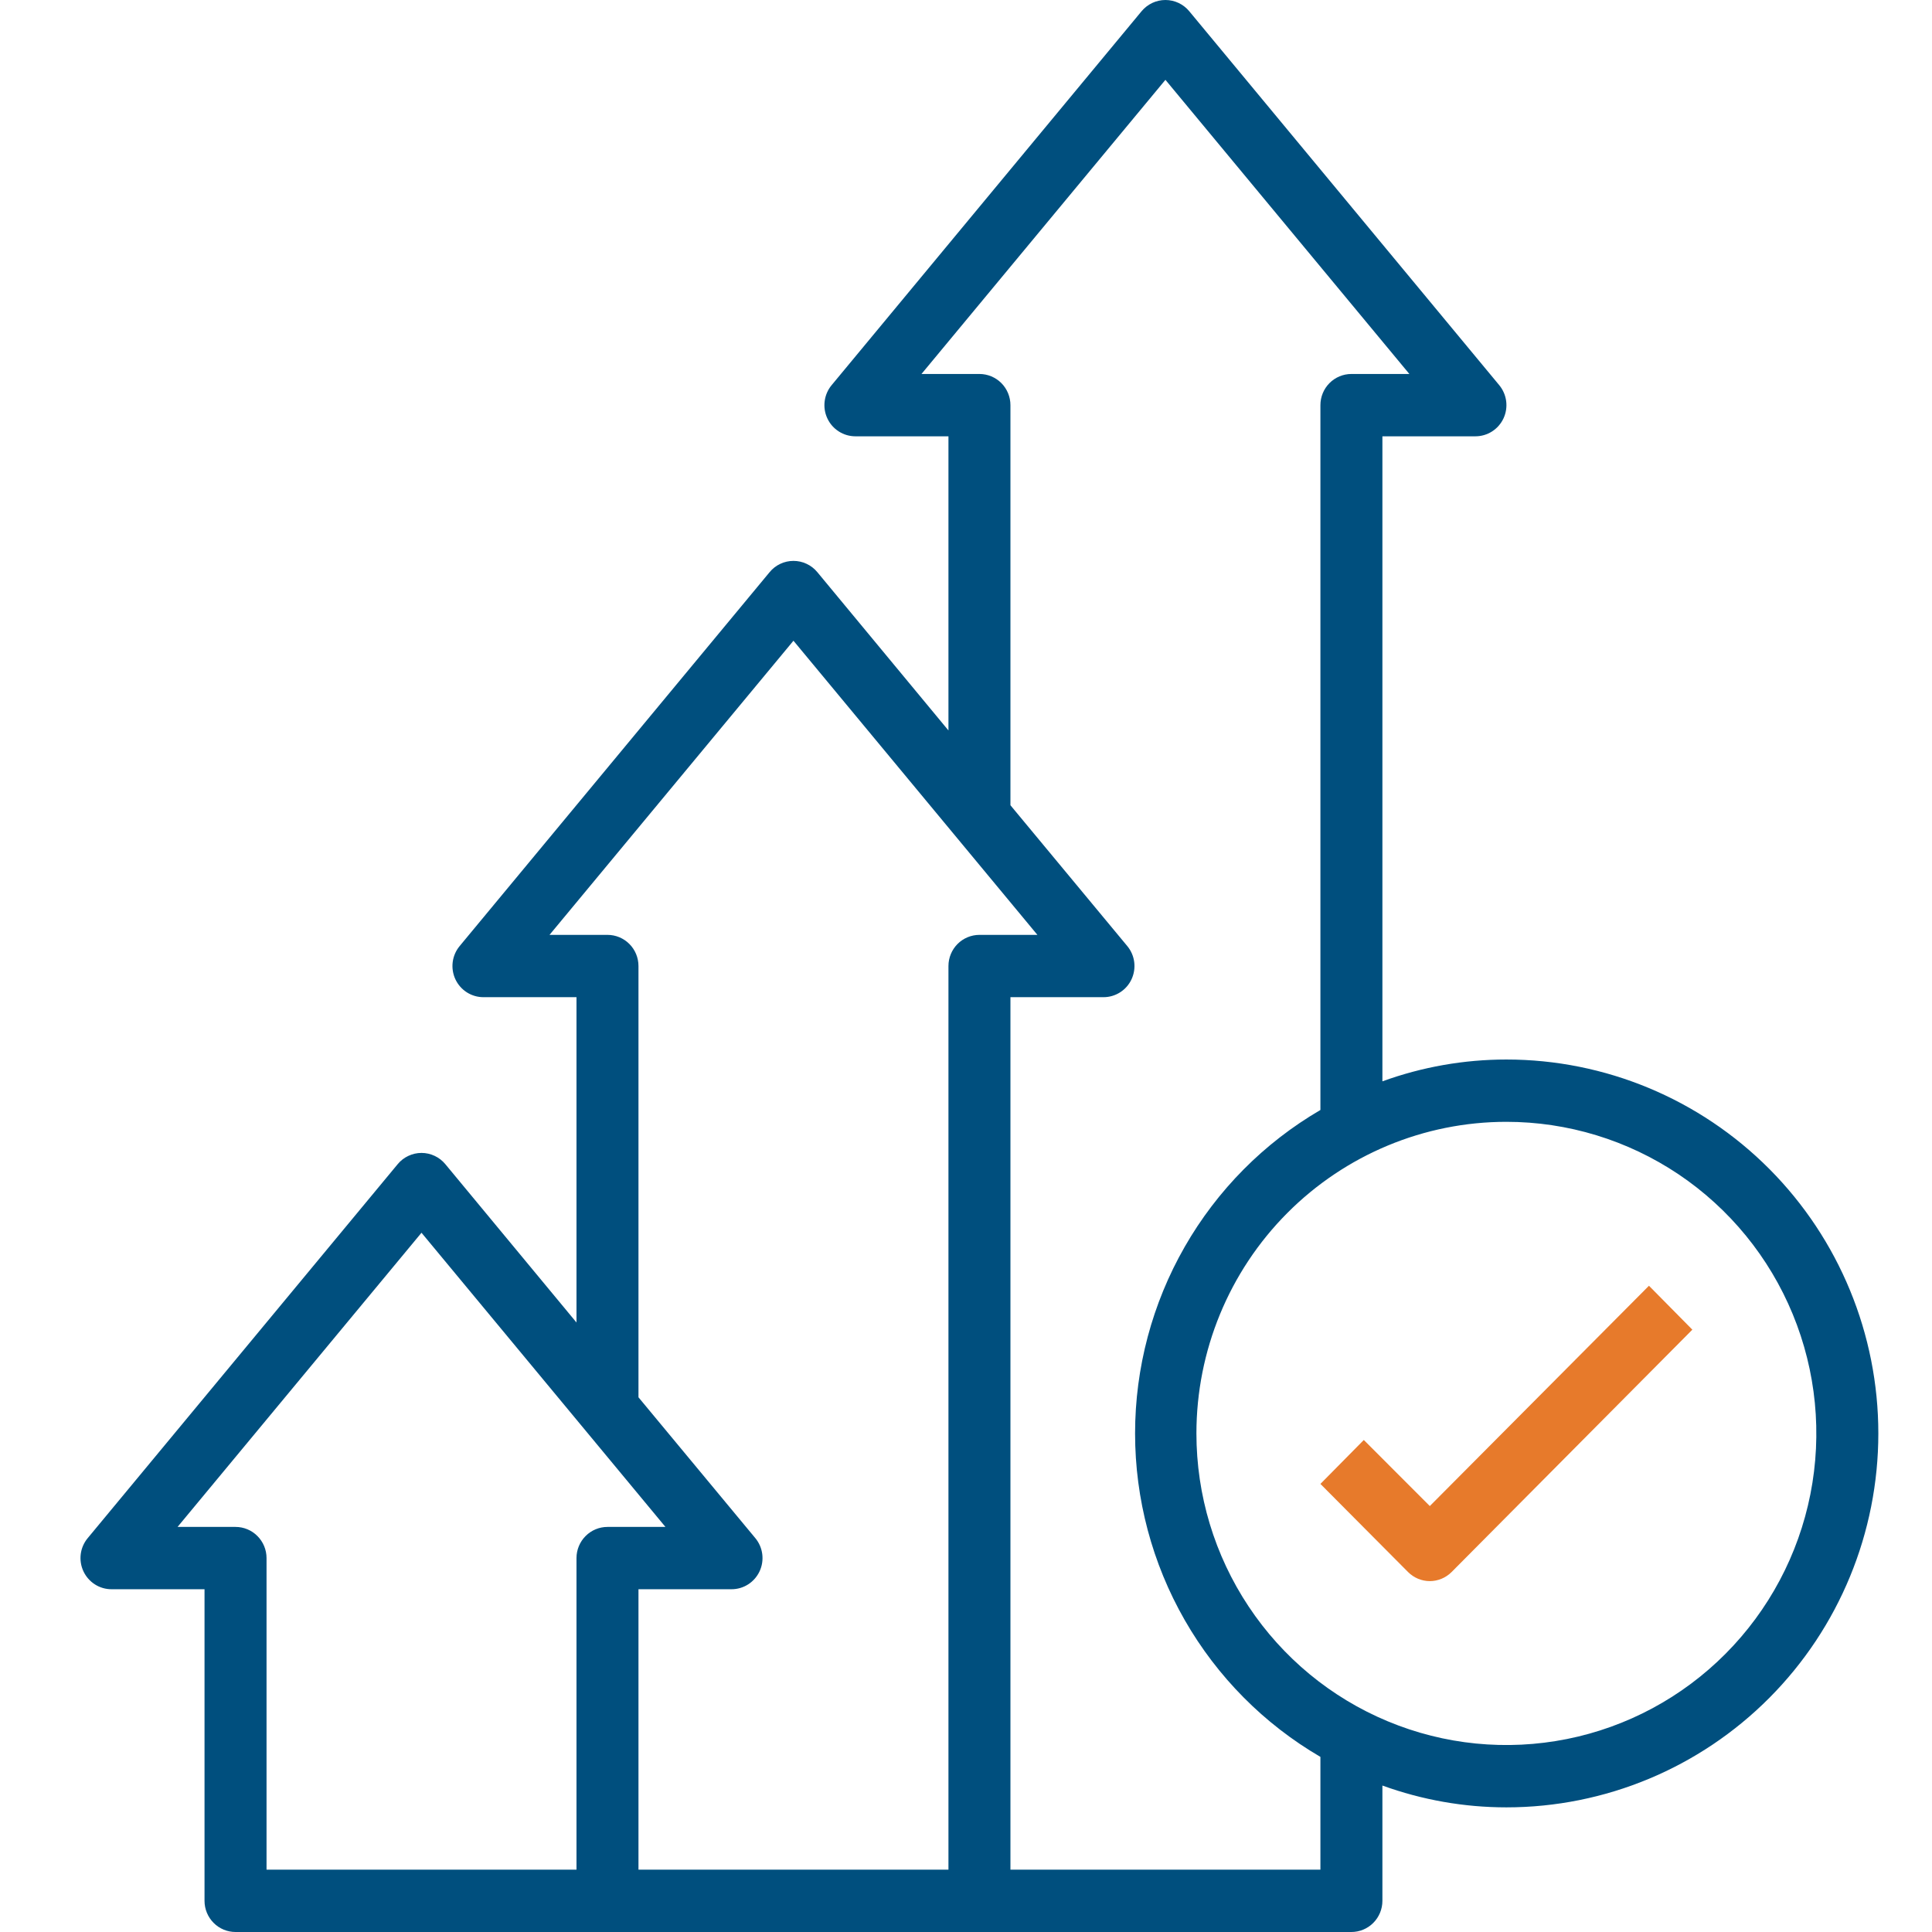 <svg width="72" height="72" viewBox="0 0 72 72" fill="none" xmlns="http://www.w3.org/2000/svg">
<path d="M54.983 16.26C55.203 16.26 55.418 16.198 55.604 16.079C55.789 15.961 55.937 15.792 56.031 15.592C56.124 15.392 56.159 15.17 56.131 14.951C56.103 14.732 56.013 14.525 55.873 14.355L44.321 0.42C44.213 0.289 44.077 0.183 43.923 0.11C43.77 0.038 43.602 0 43.432 0C43.262 0 43.094 0.038 42.94 0.11C42.787 0.183 42.651 0.289 42.542 0.42L30.991 14.355C30.85 14.525 30.761 14.732 30.733 14.951C30.705 15.17 30.739 15.392 30.833 15.592C30.926 15.792 31.074 15.961 31.26 16.079C31.445 16.198 31.661 16.26 31.88 16.26H35.346V27.222L30.46 21.323C30.351 21.191 30.215 21.085 30.061 21.013C29.908 20.94 29.74 20.903 29.57 20.903C29.4 20.903 29.232 20.94 29.079 21.013C28.925 21.085 28.789 21.191 28.681 21.323L17.129 35.258C16.989 35.428 16.899 35.634 16.871 35.853C16.843 36.072 16.878 36.295 16.971 36.495C17.065 36.695 17.213 36.864 17.398 36.982C17.584 37.1 17.799 37.163 18.019 37.162H21.484V49.286L16.598 43.387C16.489 43.255 16.354 43.149 16.2 43.077C16.046 43.004 15.878 42.966 15.708 42.966C15.539 42.966 15.371 43.004 15.217 43.077C15.063 43.149 14.927 43.255 14.819 43.387L3.268 57.322C3.127 57.492 3.037 57.698 3.009 57.917C2.981 58.136 3.016 58.359 3.11 58.559C3.203 58.758 3.351 58.927 3.537 59.046C3.722 59.164 3.937 59.227 4.157 59.226H7.622V70.839C7.622 71.147 7.744 71.442 7.961 71.66C8.177 71.878 8.471 72 8.778 72H50.363C50.669 72 50.963 71.878 51.179 71.66C51.396 71.442 51.518 71.147 51.518 70.839V66.542C53 67.079 54.563 67.355 56.138 67.355C59.815 67.355 63.34 65.887 65.94 63.273C68.54 60.66 70 57.116 70 53.42C70 49.724 68.54 46.18 65.94 43.566C63.34 40.953 59.815 39.485 56.138 39.485C54.563 39.485 53 39.76 51.518 40.298V16.26H54.983ZM21.484 58.065V69.677H9.933V58.065C9.933 57.757 9.811 57.462 9.594 57.244C9.378 57.026 9.084 56.904 8.778 56.904H6.617L15.708 45.941L24.799 56.904H22.639C22.333 56.904 22.039 57.026 21.823 57.244C21.606 57.462 21.484 57.757 21.484 58.065ZM35.346 36.001V69.677H23.794V59.226H27.26C27.48 59.227 27.695 59.164 27.88 59.046C28.066 58.927 28.214 58.758 28.307 58.559C28.401 58.359 28.435 58.136 28.407 57.917C28.379 57.698 28.29 57.492 28.149 57.322L23.794 52.073V36.001C23.794 35.693 23.673 35.398 23.456 35.18C23.239 34.962 22.946 34.84 22.639 34.84H20.479L29.57 23.878L38.661 34.84H36.501C36.195 34.84 35.901 34.962 35.684 35.18C35.468 35.398 35.346 35.693 35.346 36.001ZM56.138 41.807C58.423 41.807 60.656 42.489 62.556 43.764C64.456 45.041 65.936 46.854 66.81 48.976C67.685 51.098 67.913 53.433 67.468 55.685C67.022 57.938 65.922 60.007 64.306 61.631C62.691 63.255 60.633 64.361 58.392 64.809C56.151 65.257 53.828 65.028 51.718 64.148C49.607 63.27 47.803 61.781 46.534 59.871C45.264 57.962 44.587 55.717 44.587 53.42C44.587 50.34 45.804 47.386 47.97 45.209C50.137 43.031 53.075 41.807 56.138 41.807ZM50.363 13.937C50.056 13.937 49.762 14.06 49.546 14.277C49.329 14.495 49.208 14.791 49.208 15.099V41.366C47.107 42.591 45.363 44.349 44.151 46.465C42.939 48.58 42.301 50.979 42.301 53.42C42.301 55.861 42.939 58.26 44.151 60.375C45.363 62.491 47.107 64.249 49.208 65.474V69.677H37.656V37.162H41.121C41.341 37.163 41.556 37.1 41.742 36.982C41.928 36.864 42.076 36.695 42.169 36.495C42.262 36.295 42.297 36.072 42.269 35.853C42.241 35.634 42.152 35.428 42.011 35.258L37.656 30.009V15.099C37.656 14.791 37.534 14.495 37.318 14.277C37.101 14.06 36.807 13.937 36.501 13.937H34.341L43.432 2.975L52.523 13.937H50.363Z" fill="#004F7E"/>
<path d="M53.285 58.924C53.588 58.923 53.879 58.802 54.094 58.588L63.069 49.553L61.452 47.916L53.285 56.126L50.825 53.664L49.208 55.301L52.477 58.588C52.692 58.802 52.982 58.923 53.285 58.924Z" fill="#E77A2B"/>
</svg>
